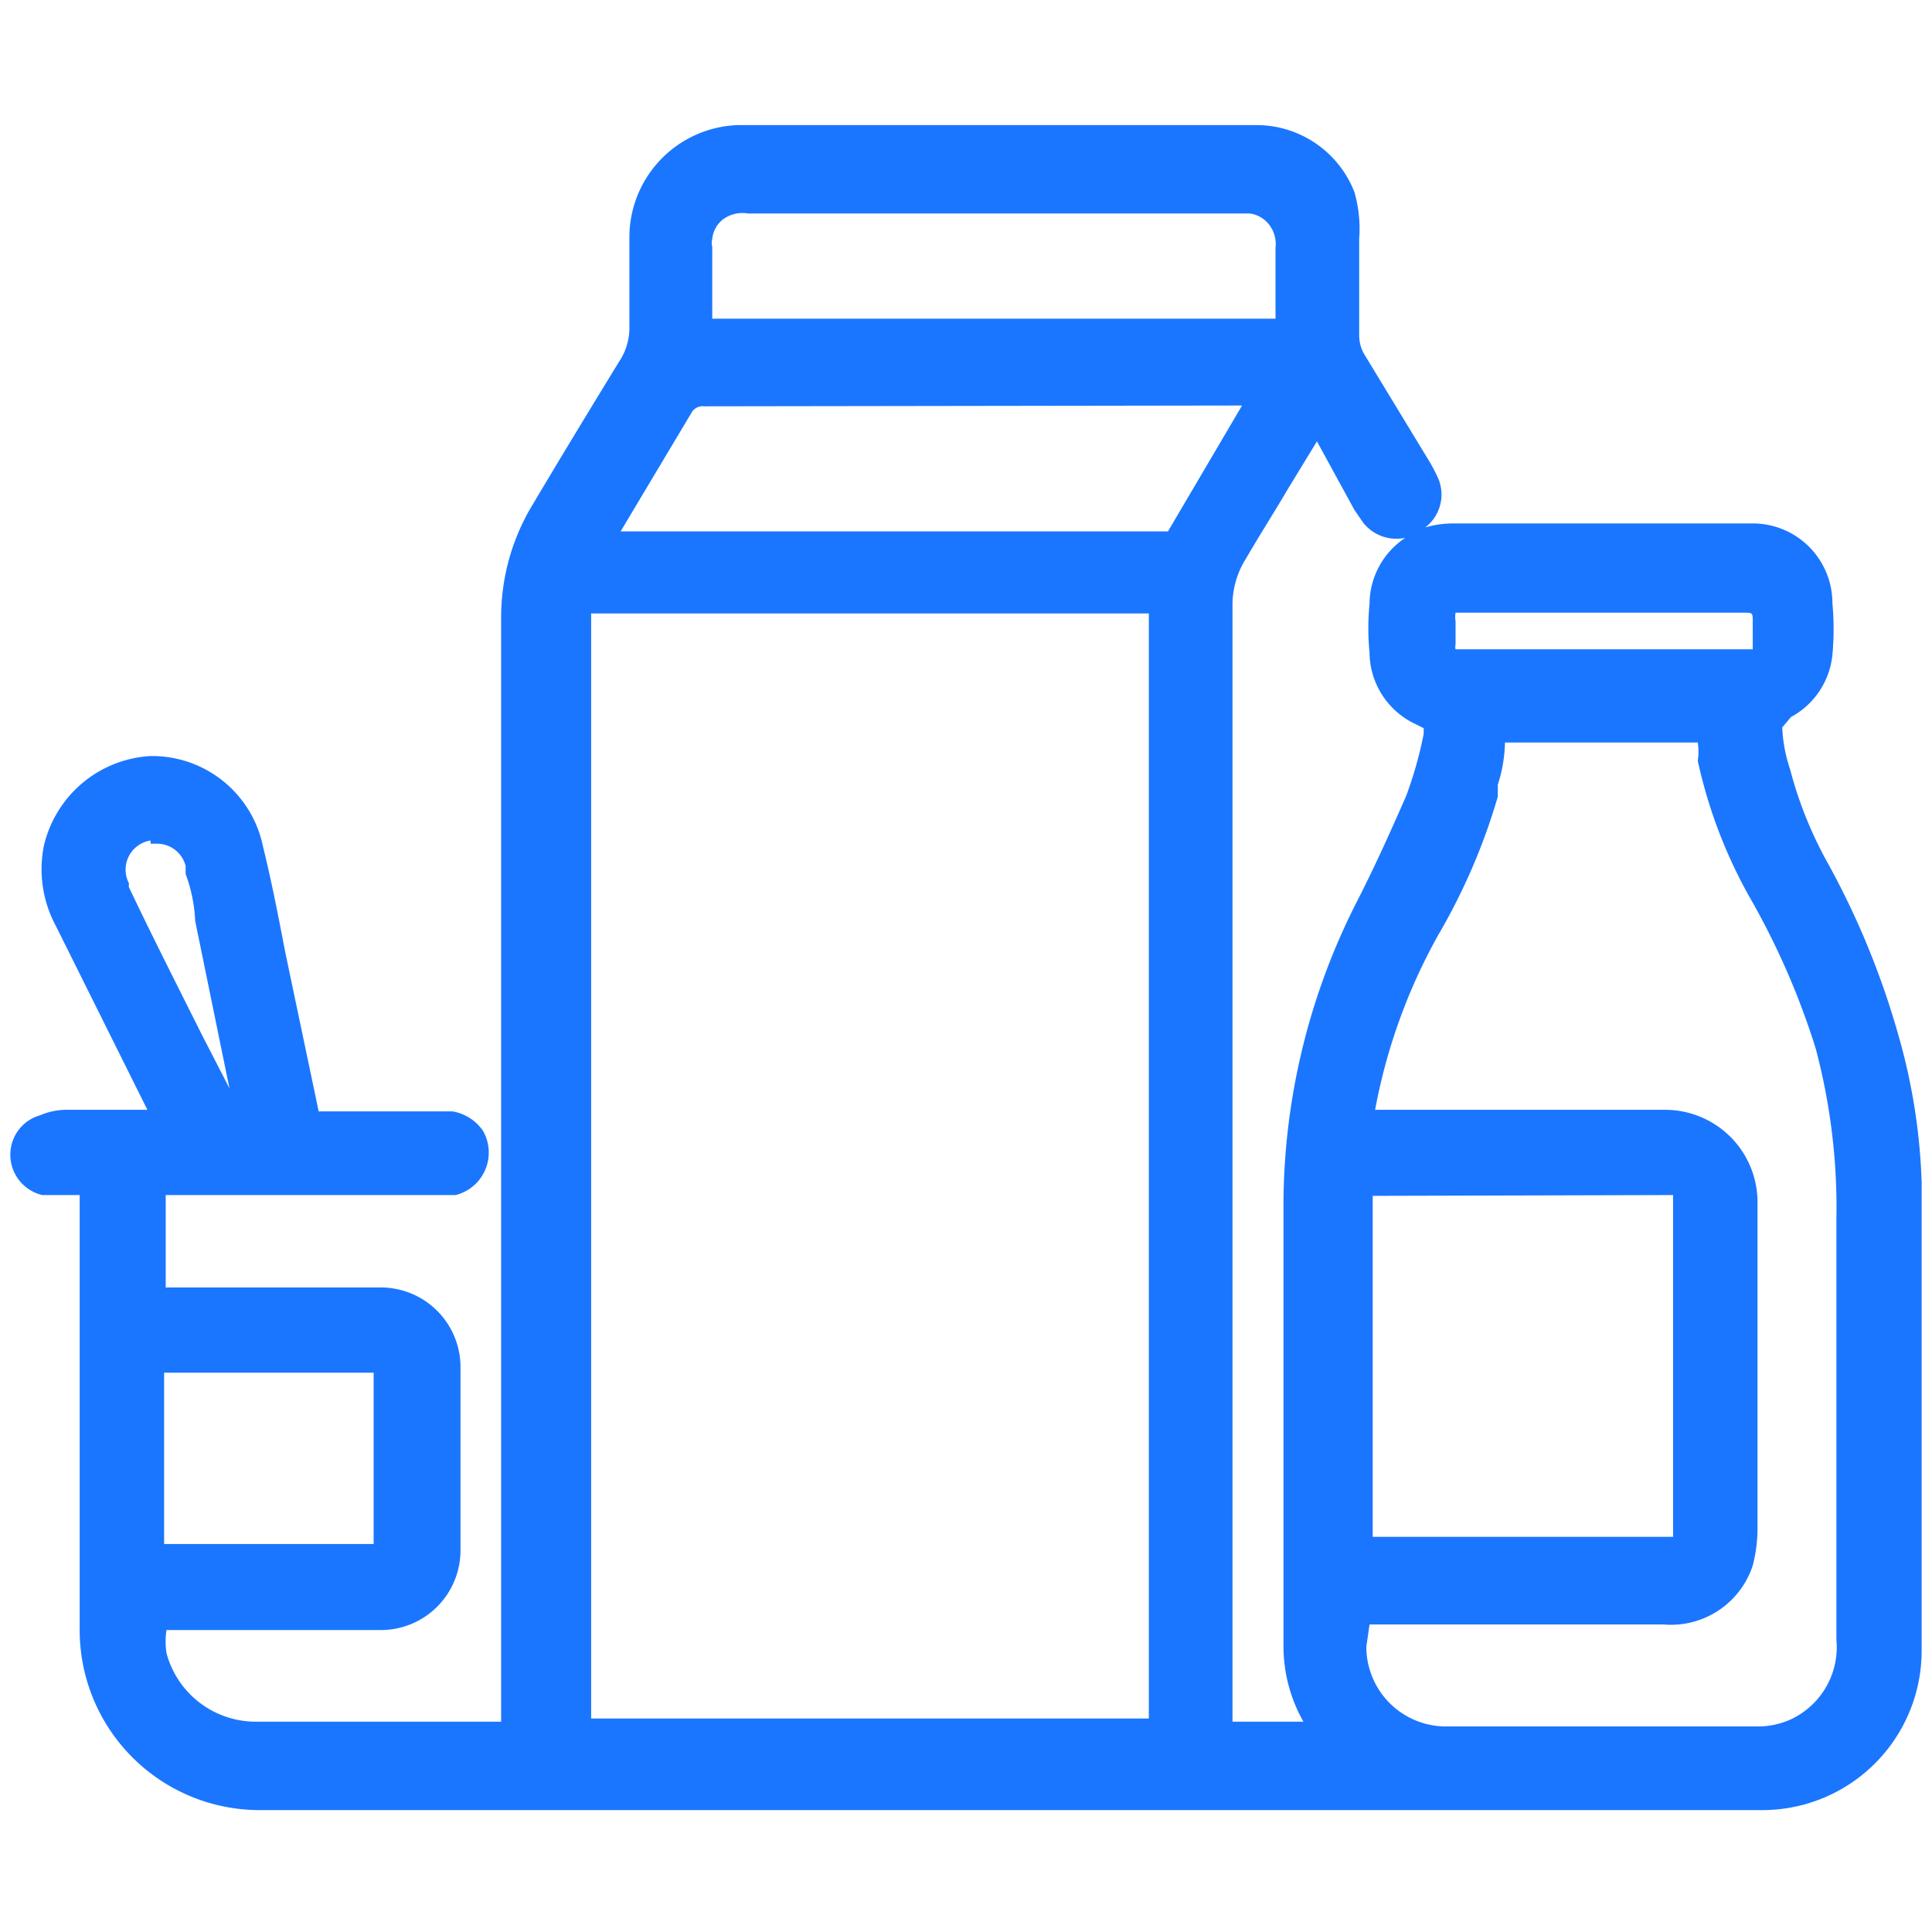 <svg id="Слой_1" data-name="Слой 1" xmlns="http://www.w3.org/2000/svg" width="24.25" height="24.25" viewBox="0 0 24.25 24.25"><defs><style>.cls-1{fill:#1a76ff;}</style></defs><title>3712-3812 правка</title><path class="cls-1" d="M23.83,13a10.22,10.22,0,0,0-.89-2.17,5,5,0,0,1-.47-1.17,1.91,1.91,0,0,1-.1-.53L22.48,9A1,1,0,0,0,23,8.22a3.53,3.53,0,0,0,0-.65,1,1,0,0,0-1-1H18.23a1.27,1.27,0,0,0-.34.05A.52.52,0,0,0,18.05,6a2.12,2.12,0,0,0-.11-.21l-.82-1.35a.48.48,0,0,1-.06-.24V3A1.67,1.67,0,0,0,17,2.41a1.32,1.32,0,0,0-1.23-.84H9.27A1.41,1.41,0,0,0,7.9,3v1.1a.76.76,0,0,1-.13.44c-.36.59-.72,1.18-1.07,1.77a2.73,2.73,0,0,0-.41,1.44V21.61H3.19a1.16,1.16,0,0,1-1.1-.86.93.93,0,0,1,0-.29H4.78a1,1,0,0,0,1-1V17.16a1,1,0,0,0-1-1H2.08V15H5.72a.55.55,0,0,0,.34-.81.58.58,0,0,0-.38-.24H4l-.42-2c-.09-.47-.17-.88-.28-1.33A1.42,1.42,0,0,0,1.88,9.49,1.46,1.46,0,0,0,.55,10.62a1.5,1.5,0,0,0,.15,1l1.15,2.31h-1A.85.85,0,0,0,.5,14a.51.51,0,0,0-.35.35A.52.52,0,0,0,.53,15H1v5.45a2.26,2.26,0,0,0,2.25,2.27H22.12a2,2,0,0,0,2-2V14.84A7.53,7.53,0,0,0,23.83,13ZM14.42,7.7l0,13.87h-7V7.7ZM22,8.15H18.27a.13.13,0,0,1,0-.06V7.8a.31.31,0,0,1,0-.11h3.61c.12,0,.12,0,.12.11ZM21,19.29H17.23l0-4.28L21,15v4.13c0,.09,0,.12,0,.12Zm-3.81,1.1h3.69A1.08,1.08,0,0,0,22,19.65a1.88,1.88,0,0,0,.06-.46v-4.1a1.16,1.16,0,0,0-1.16-1.16H17.26a7.19,7.19,0,0,1,.79-2.19A7.72,7.72,0,0,0,18.8,10c0-.05,0-.1,0-.15a1.84,1.84,0,0,0,.09-.53h2.42a.79.79,0,0,1,0,.23A6.17,6.17,0,0,0,22,11.33a9.54,9.54,0,0,1,.79,1.83,7.77,7.77,0,0,1,.26,2.15v5.27a1,1,0,0,1-.57,1,1,1,0,0,1-.43.09H18.15a1,1,0,0,1-1-1Zm0-12.81a3.11,3.11,0,0,0,0,.61,1,1,0,0,0,.58.9l.1.05v.07a5,5,0,0,1-.22.78c-.18.41-.38.86-.61,1.31a8.41,8.41,0,0,0-.93,3.78v5.58a1.92,1.92,0,0,0,.25.95h-.89v-14a1.09,1.09,0,0,1,.17-.6c.18-.31.36-.59.53-.88l.36-.59L17,6.4l.11.16a.53.53,0,0,0,.53.19A1,1,0,0,0,17.19,7.58ZM8.94,3a.35.35,0,0,1,.14-.25.41.41,0,0,1,.31-.07h6.3a.37.37,0,0,1,.24.14.4.4,0,0,1,.08.29V4H8.94v-.9A.2.2,0,0,1,8.94,3Zm6.65,2.09-.93,1.58H7.79L8.19,6l.49-.82a.16.16,0,0,1,.16-.08Zm-13.7,5.5.09,0a.37.37,0,0,1,.35.28l0,.1a1.94,1.94,0,0,1,.12.59l.43,2.1-.34-.66c-.31-.62-.62-1.23-.92-1.86a.08.08,0,0,1,0-.05A.37.37,0,0,1,1.89,10.55Zm2.8,8.79H2.06V17.23H4.69v2.11Z"/></svg>